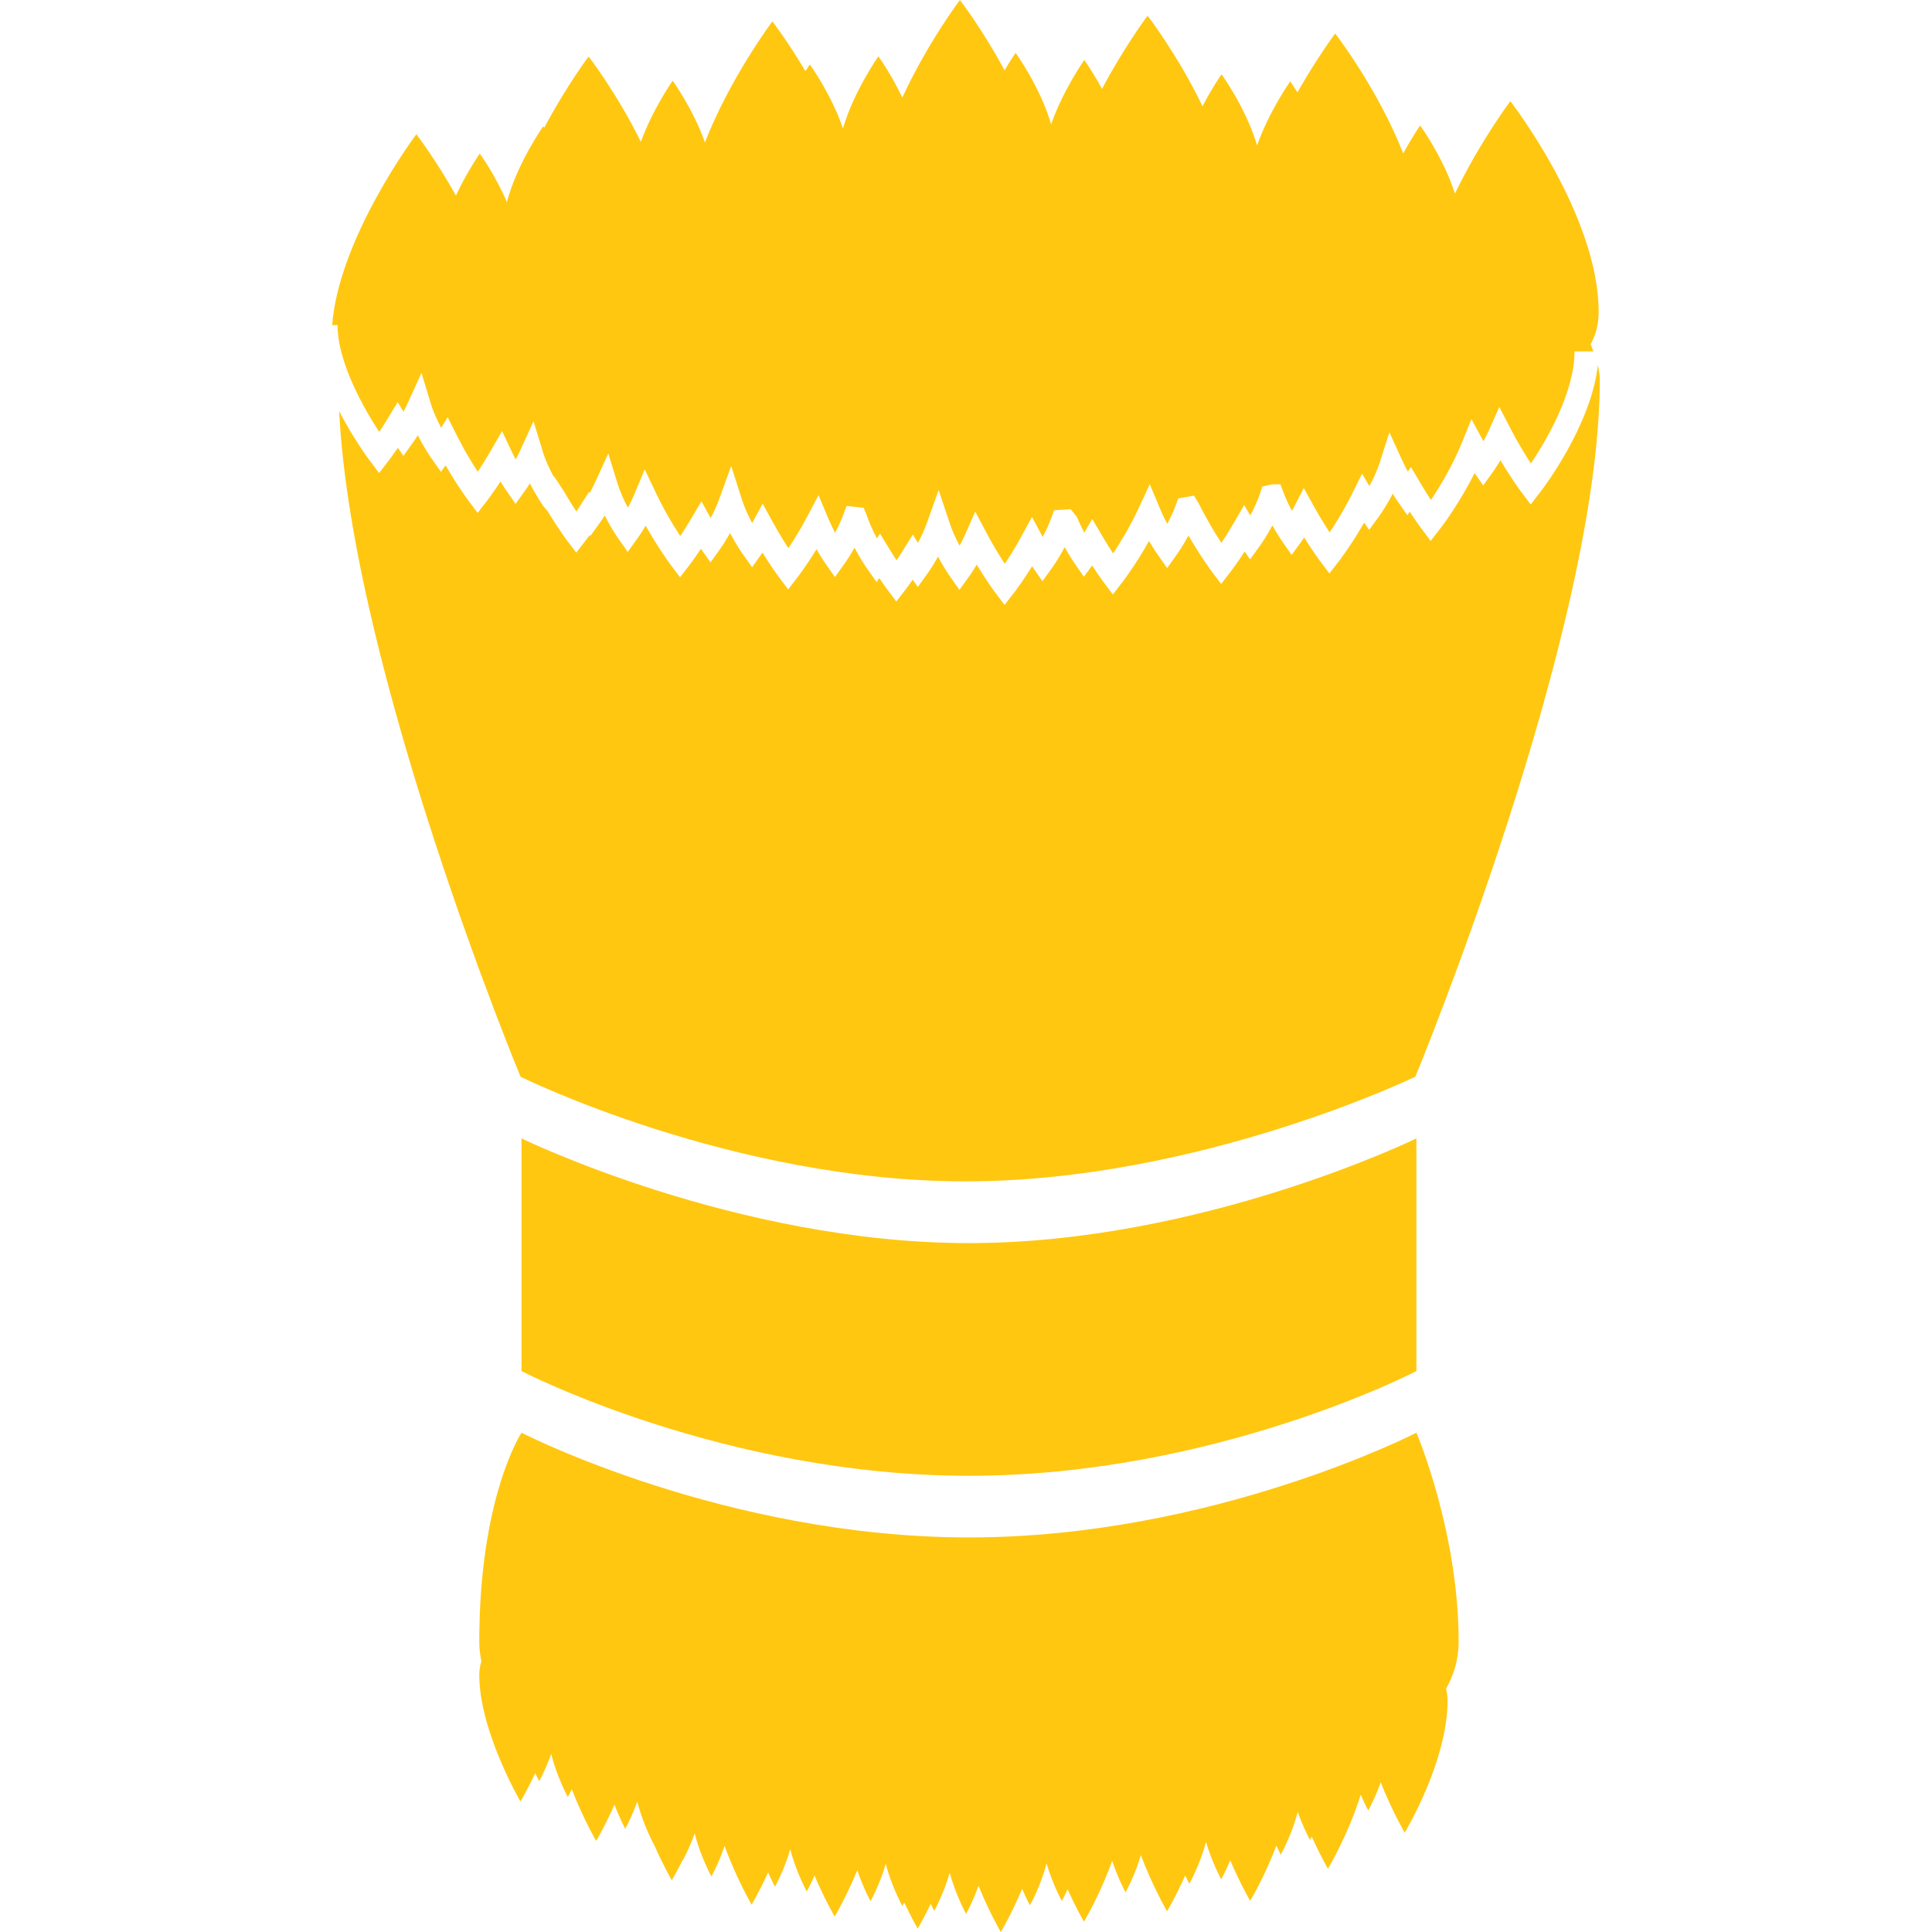 <?xml version="1.0" encoding="utf-8"?>
<!-- Generator: Adobe Illustrator 23.0.3, SVG Export Plug-In . SVG Version: 6.00 Build 0)  -->
<svg version="1.1" xmlns="http://www.w3.org/2000/svg" xmlns:xlink="http://www.w3.org/1999/xlink" x="0px" y="0px"
	 viewBox="0 0 1280 1280" style="enable-background:new 0 0 1280 1280;" xml:space="preserve">
<style type="text/css">
	.st0{fill:#FFC710;}
</style>
<g id="Layer_1">
</g>
<g id="d._x09___Camion_semiremorca-Cap_tractor-TIR">
	<title>Hunting</title>
	<desc>Created with Sketch.</desc>
	<g>
		<path class="st0" d="M345.51,754.22v154.15c0,0,133.41,69.37,296.46,69.37c163.04,0,296.44-69.37,296.44-69.37V754.22
			c0,0-142.2,69.37-296.44,69.37S345.51,754.22,345.51,754.22z"/>
		<path class="st0" d="M938.42,949.22c0,0-134.9,69.37-296.44,69.37s-296.47-69.37-296.47-69.37s-27.98,42.34-27.98,138.51
			c0,4.42,0.54,8.7,1.39,12.87c-0.8,2.76-1.39,5.72-1.39,9.07c0,37.19,27.28,83.86,27.28,83.86s4.48-7.44,9.77-18.8
			c1.52,3.25,2.64,5.32,2.64,5.32s4.36-7.83,7.99-18.13c3.5,14.87,11,28.65,11,28.65s1.11-2,2.63-5.11
			c7.56,19.46,16.12,34.17,16.12,34.17s5.85-9.8,12.15-24.07c3.43,9.18,7.13,16.05,7.13,16.05s4.36-7.8,7.98-18.09
			c3.56,14.85,11.06,28.61,11.06,28.61l0.03-0.06c6.16,14.02,11.77,23.68,11.77,23.68s3.06-5.14,7.12-13.28
			c0,0.03,0.09,0.18,0.09,0.18s4.33-7.78,7.98-18.03c3.56,14.82,11.03,28.55,11.03,28.55s4.97-8.81,8.74-20.15
			c7.96,21.74,17.9,38.81,17.9,38.81s5.14-8.52,10.96-21.34c2.48,5.68,4.54,9.48,4.54,9.48s6.33-11.34,10.11-24.84
			c3.65,14.65,10.97,28.04,10.97,28.04s2.39-4.3,5.11-10.64c6.75,15.93,13.35,27.24,13.35,27.24s7.7-12.85,14.98-30.71
			c3.81,11.42,8.78,20.51,8.78,20.51s6.3-11.28,10.11-24.76c3.68,14.65,10.99,27.98,10.99,27.98s0.53-0.96,1.24-2.33
			c4.95,10.49,8.9,17.27,8.9,17.27s3.82-6.36,8.64-16.35c1.37,2.84,2.33,4.64,2.33,4.64s6.46-11.63,10.29-25.38
			c3.73,14.41,10.82,27.38,10.82,27.38s4.49-8.07,8.2-18.66c7.25,17.72,14.79,30.67,14.79,30.67s7.1-11.83,14.15-28.61
			c2.74,6.43,5.14,10.88,5.14,10.88s7.32-12.97,11.01-27.78c3.87,13.39,10.11,24.93,10.11,24.93s1.69-3.05,3.85-7.75
			c5.79,12.82,10.82,21.46,10.82,21.46s10.56-17.55,18.7-40.27c3.85,11.6,8.88,20.83,8.88,20.83s6.26-11.23,10.12-24.67
			c7.94,21.02,17.36,37.22,17.36,37.22s5.76-9.6,12.05-23.74c1.56,3.31,2.73,5.47,2.73,5.47s7.28-12.91,11.01-27.72
			c3.91,13.39,10.11,24.87,10.11,24.87s2.89-5.18,5.95-12.65c6.75,15.76,13.22,26.87,13.22,26.87s9.42-15.64,17.36-36.56
			c1.66,3.56,2.92,5.92,2.92,5.92s7.48-13.25,11.2-28.35c3.73,10.49,8.13,18.6,8.13,18.6s0.5-0.9,1.17-2.19
			c5.78,12.71,10.75,21.29,10.75,21.29s13.38-22.19,21.72-49.09c2.68,6.27,4.99,10.55,4.99,10.55s4.49-8.04,8.26-18.66
			c7.6,19.13,15.9,33.31,15.9,33.31s28.38-47.11,28.38-87.28c0-2.95-0.38-5.6-0.95-8.11c5.35-9.63,8.3-19.94,8.3-31
			C966.4,1014.65,938.42,949.22,938.42,949.22z"/>
		<path class="st0" d="M251.25,286.16c1.62-2.42,3.43-5.25,5.34-8.39l6.89-11.36l3.82,6.35c1.04-1.94,2.12-4.08,3.14-6.35l8.8-19.36
			l6.2,20.35c1.74,5.75,4.39,11.41,6.84,16.03l4.3-7.02l6.46,12.81c4.68,9.29,9.69,17.49,13.51,23.33
			c2.45-3.69,5.38-8.35,8.43-13.64l7.63-13.35l6.55,13.9c0.83,1.75,1.68,3.43,2.51,4.97c0.99-1.88,2.06-3.95,3.03-6.11l8.77-19.23
			l6.19,20.21c1.85,6,4.61,11.85,7.16,16.54l0.22-0.31l6.81,10.33c2.87,5.03,5.67,9.48,8.01,13.06c0.63-0.93,1.27-1.93,1.94-2.98
			l6.46-10.04l0.47,0.67c1.15-2.12,2.38-4.48,3.52-6.99l8.75-19.13l6.2,20.09c1.75,5.67,4.35,11.25,6.8,15.81
			c1.43-2.66,2.9-5.65,4.23-8.83l6.92-16.56l7.72,16.21c5.32,11.22,11.38,21.18,15.8,27.97c2.04-3.05,4.41-6.75,6.89-10.94
			l7.15-12.09l6.1,11.09c1.94-3.63,3.98-7.91,5.62-12.4l8.01-22.13l7.15,22.42c1.79,5.56,4.33,10.97,6.73,15.42l6.96-12.81
			l7.06,12.84c3.59,6.52,7.12,12.24,10.01,16.63c3.41-5.14,7.78-12.11,12.02-20.13l7.92-14.98l6.55,15.64
			c1.4,3.33,2.93,6.46,4.42,9.23c1.88-3.5,3.84-7.6,5.46-11.9l2.17-5.82l11.31,1.2l2.03,4.96c1.85,5.56,4.42,10.94,6.78,15.3
			l2.03-3.08l6.61,10.77c1.55,2.54,3.02,4.84,4.36,6.87c1.2-1.8,2.51-3.84,3.91-6.07l6.87-11l3.36,5.49
			c2.06-3.81,4.22-8.35,5.92-13.12l7.8-21.88l7.35,22.04c1.76,5.34,4.25,10.52,6.54,14.82c1.23-2.28,2.49-4.8,3.69-7.48l6.67-15.08
			l7.73,14.57c4.2,7.94,8.51,14.9,11.86,20.02c3.11-4.67,7.03-10.88,10.91-18.02l7.09-13.03l7,13.07c0.03,0.04,0.06,0.09,0.07,0.15
			c2.01-3.72,4.11-8.13,5.79-12.75l1.79-4.9l11.01-0.7l4.16,5.24c1.52,3.71,3.22,7.22,4.84,10.3l5.27-9.09l6.96,11.83
			c2.48,4.19,4.81,7.92,6.84,11c4.67-7,11.12-17.49,16.67-29.4l7.66-16.43l6.99,16.72c1.46,3.43,3.05,6.68,4.58,9.53
			c1.95-3.66,4.03-7.98,5.7-12.53l1.59-4.33l10.46-1.82l3.17,5.3c5.16,10.42,10.77,19.62,14.92,26c2.42-3.6,5.27-8.11,8.26-13.25
			l6.84-11.8l4.07,6.84c2.33-4.32,4.84-9.58,6.64-15.07l1.31-4.03l6.45-1.52h5.54l1.97,5.18c1.68,4.49,3.73,8.77,5.69,12.4
			c0.32-0.6,0.64-1.21,0.98-1.82l6.87-13.23l7.24,13.03c3.56,6.4,7.06,12.02,9.89,16.32c4.19-6.26,9.8-15.32,14.92-25.69l6.55-13.19
			l4.84,8.16c2.48-4.51,5.14-10.07,6.96-15.84l6.3-19.78l8.64,18.88c1.17,2.58,2.42,5.02,3.6,7.21l2.04-3.08l6.52,11.04
			c2.42,4.11,4.73,7.76,6.73,10.8c5.76-8.59,14.21-22.47,20.45-37.83l6.39-15.7l7.95,14.65c1.23-2.29,2.52-4.84,3.74-7.54l6.78-15.2
			l7.64,14.76c4.68,9.04,9.59,16.98,13.29,22.67c10.2-15.22,28.89-46.92,28.89-74.26h12.46c-0.66-1.53-1.02-3.14-1.82-4.64
			c3.36-6.08,5.35-13.2,5.35-21.47c0-64.29-58.52-139.66-58.52-139.66s-20.05,26.71-36.69,61.23
			c-7.72-24.04-23.05-45.11-23.05-45.11s-5.27,7.5-11.2,18.51C912.54,58.24,884.6,22.2,884.6,22.2s-11.95,15.92-25,38.97
			c-2.84-4.52-4.81-7.25-4.81-7.25s-14.01,19.87-21.94,42.44c-7.35-24.84-23.55-47.16-23.55-47.16s-6.14,8.75-12.6,21.18
			c-16.44-34.14-36.41-59.97-36.41-59.97s-15.33,20.41-30.2,48.49c-6.1-11.39-11.73-19.15-11.73-19.15s-14.11,20.03-21.96,42.64
			c-7.21-24.87-23.53-47.37-23.53-47.37s-3.17,4.52-7.32,11.6C650.91,19.33,635.94,0,635.94,0s-21.46,28.56-38.15,64.63
			c-7.4-15.71-15.83-27.31-15.83-27.31s-16.34,23.21-23.49,47.79c-7.7-22.79-21.93-42.39-21.93-42.39s-1.15,1.65-2.92,4.42
			c-11.74-19.81-21.9-32.97-21.9-32.97s-27.94,37.2-44.69,80.21c-7.78-22.16-21.37-40.91-21.37-40.91s-13.26,18.85-21.07,40.5
			c-15.9-32.34-34.62-56.53-34.62-56.53s-14.88,19.81-29.38,47.14c-0.37-0.55-0.66-0.93-0.66-0.93s-17.55,24.89-24.09,50.26
			c-7.73-18.09-17.96-32.17-17.96-32.17s-8.46,12.01-15.81,27.82c-13.39-24-26.23-40.61-26.23-40.61s-51.38,68.41-55.77,126.44h3.57
			v0.01C223.66,240.44,241.44,271.12,251.25,286.16z"/>
		<path class="st0" d="M639.58,782.69c154.7,0,298.14-69.37,298.14-69.37s122.19-295.25,122.19-461.57c0-3.34-0.58-6.62-1.28-9.89
			c-4.52,40.34-36.65,82.18-38.09,84.06l-6.43,8.3l-6.33-8.4c-0.31-0.45-6.4-8.62-13.7-20.89c-2.66,4.46-4.67,7.28-4.81,7.48
			l-6.61,9.21l-5.7-8.2c-10.37,20.69-22.07,35.89-22.69,36.66l-6.43,8.3l-6.3-8.42c-0.18-0.25-3.22-4.32-7.53-10.94l-1.62,2.31
			l-6.55-9.38c-0.12-0.16-1.34-1.95-3.14-4.87c-4.39,8.52-8.68,14.46-8.94,14.84l-6.67,9.16l-3.33-4.8
			c-8.45,14.79-16.16,24.82-16.57,25.34l-6.43,8.3l-6.33-8.4c-0.26-0.34-4.64-6.22-10.4-15.45c-0.96,1.49-1.59,2.36-1.65,2.45
			l-6.64,9.16l-6.43-9.28c-0.2-0.29-2.98-4.27-6.33-10.3c-4.07,7.7-7.86,12.98-8.14,13.32l-6.62,9.18l-3.6-5.19
			c-5.15,7.96-8.96,12.9-9.16,13.17l-6.43,8.3l-6.33-8.42c-0.37-0.5-7.38-9.89-15.3-23.66c-3.88,7.19-7.35,12.05-7.59,12.37
			l-6.55,9.19l-6.49-9.25c-0.17-0.25-2.51-3.58-5.48-8.74c-8.8,15.73-17.11,26.58-17.56,27.15l-6.43,8.35l-6.33-8.43
			c-0.18-0.26-3.17-4.27-7.41-10.8l-5.47,7.47l-6.4-9.26c-0.2-0.29-2.96-4.3-6.3-10.34c-4.07,7.72-7.88,13.03-8.13,13.36l-6.61,9.19
			l-6.46-9.31c0,0-0.15-0.2-0.39-0.6c-6.4,10.34-11.54,16.98-11.83,17.35l-6.43,8.29l-6.32-8.4c-0.31-0.39-5.57-7.47-12.12-18.29
			c-2.68,4.51-4.73,7.35-4.87,7.56l-6.58,9.15l-6.46-9.21c-0.26-0.35-3.82-5.44-7.72-12.81c-3.5,6.33-6.52,10.53-6.73,10.81
			l-6.67,9.29l-3.34-4.87c-2.64,3.79-4.36,6.01-4.48,6.17l-6.43,8.3l-6.32-8.4c0,0-1.95-2.6-4.95-7.05l-1.82,2.58l-6.55-9.32
			c-0.26-0.34-3.98-5.72-8.04-13.42c-3.36,6-6.19,9.95-6.39,10.23l-6.58,9.21l-6.49-9.26c-0.18-0.25-2.66-3.78-5.73-9.18
			c-6.64,10.84-12.02,17.87-12.34,18.27l-6.43,8.34l-6.33-8.43c-0.26-0.33-4.8-6.43-10.68-15.96c-0.23,0.32-0.35,0.51-0.35,0.51
			l-6.54,9.22l-6.52-9.25c-0.26-0.35-4.01-5.73-8.07-13.42c-3.36,5.98-6.16,9.95-6.37,10.23l-6.61,9.21l-6.32-9.04
			c-4.24,6.4-7.24,10.33-7.41,10.56l-6.43,8.35l-6.33-8.43c-0.42-0.55-8.13-10.88-16.47-25.76c-2.87,4.9-5.14,8.04-5.3,8.27
			l-6.58,9.12l-6.46-9.21c-0.26-0.39-4.48-6.43-8.78-14.94c-1.65,2.63-2.8,4.22-2.9,4.36l-6.64,9.26l-0.42-0.66
			c-1.56,2.17-2.49,3.37-2.49,3.37l-6.42,8.3l-6.33-8.39c-0.26-0.35-5.7-7.63-12.4-18.76l-3.14-3.82
			c-0.28-0.39-4.51-6.45-8.81-14.95c-1.65,2.64-2.79,4.23-2.9,4.38l-6.61,9.22l-6.46-9.32c-0.12-0.16-1.53-2.22-3.53-5.51
			c-4.9,7.53-8.48,12.2-8.7,12.47l-6.43,8.33l-6.33-8.42c-0.34-0.48-7.19-9.63-14.92-23.09l-3.05,4.32l-6.55-9.32
			c-0.29-0.39-4.51-6.45-8.78-14.94c-1.65,2.64-2.79,4.23-2.9,4.38l-6.67,9.31l-3.68-5.37c-3.47,5.14-5.84,8.21-5.98,8.4l-6.42,8.32
			l-6.32-8.39c-0.8-1.05-10.74-14.44-20.16-32.62c8.71,172.54,120.2,441,120.2,441S484.89,782.69,639.58,782.69z"/>
	</g>
</g>
</svg>
